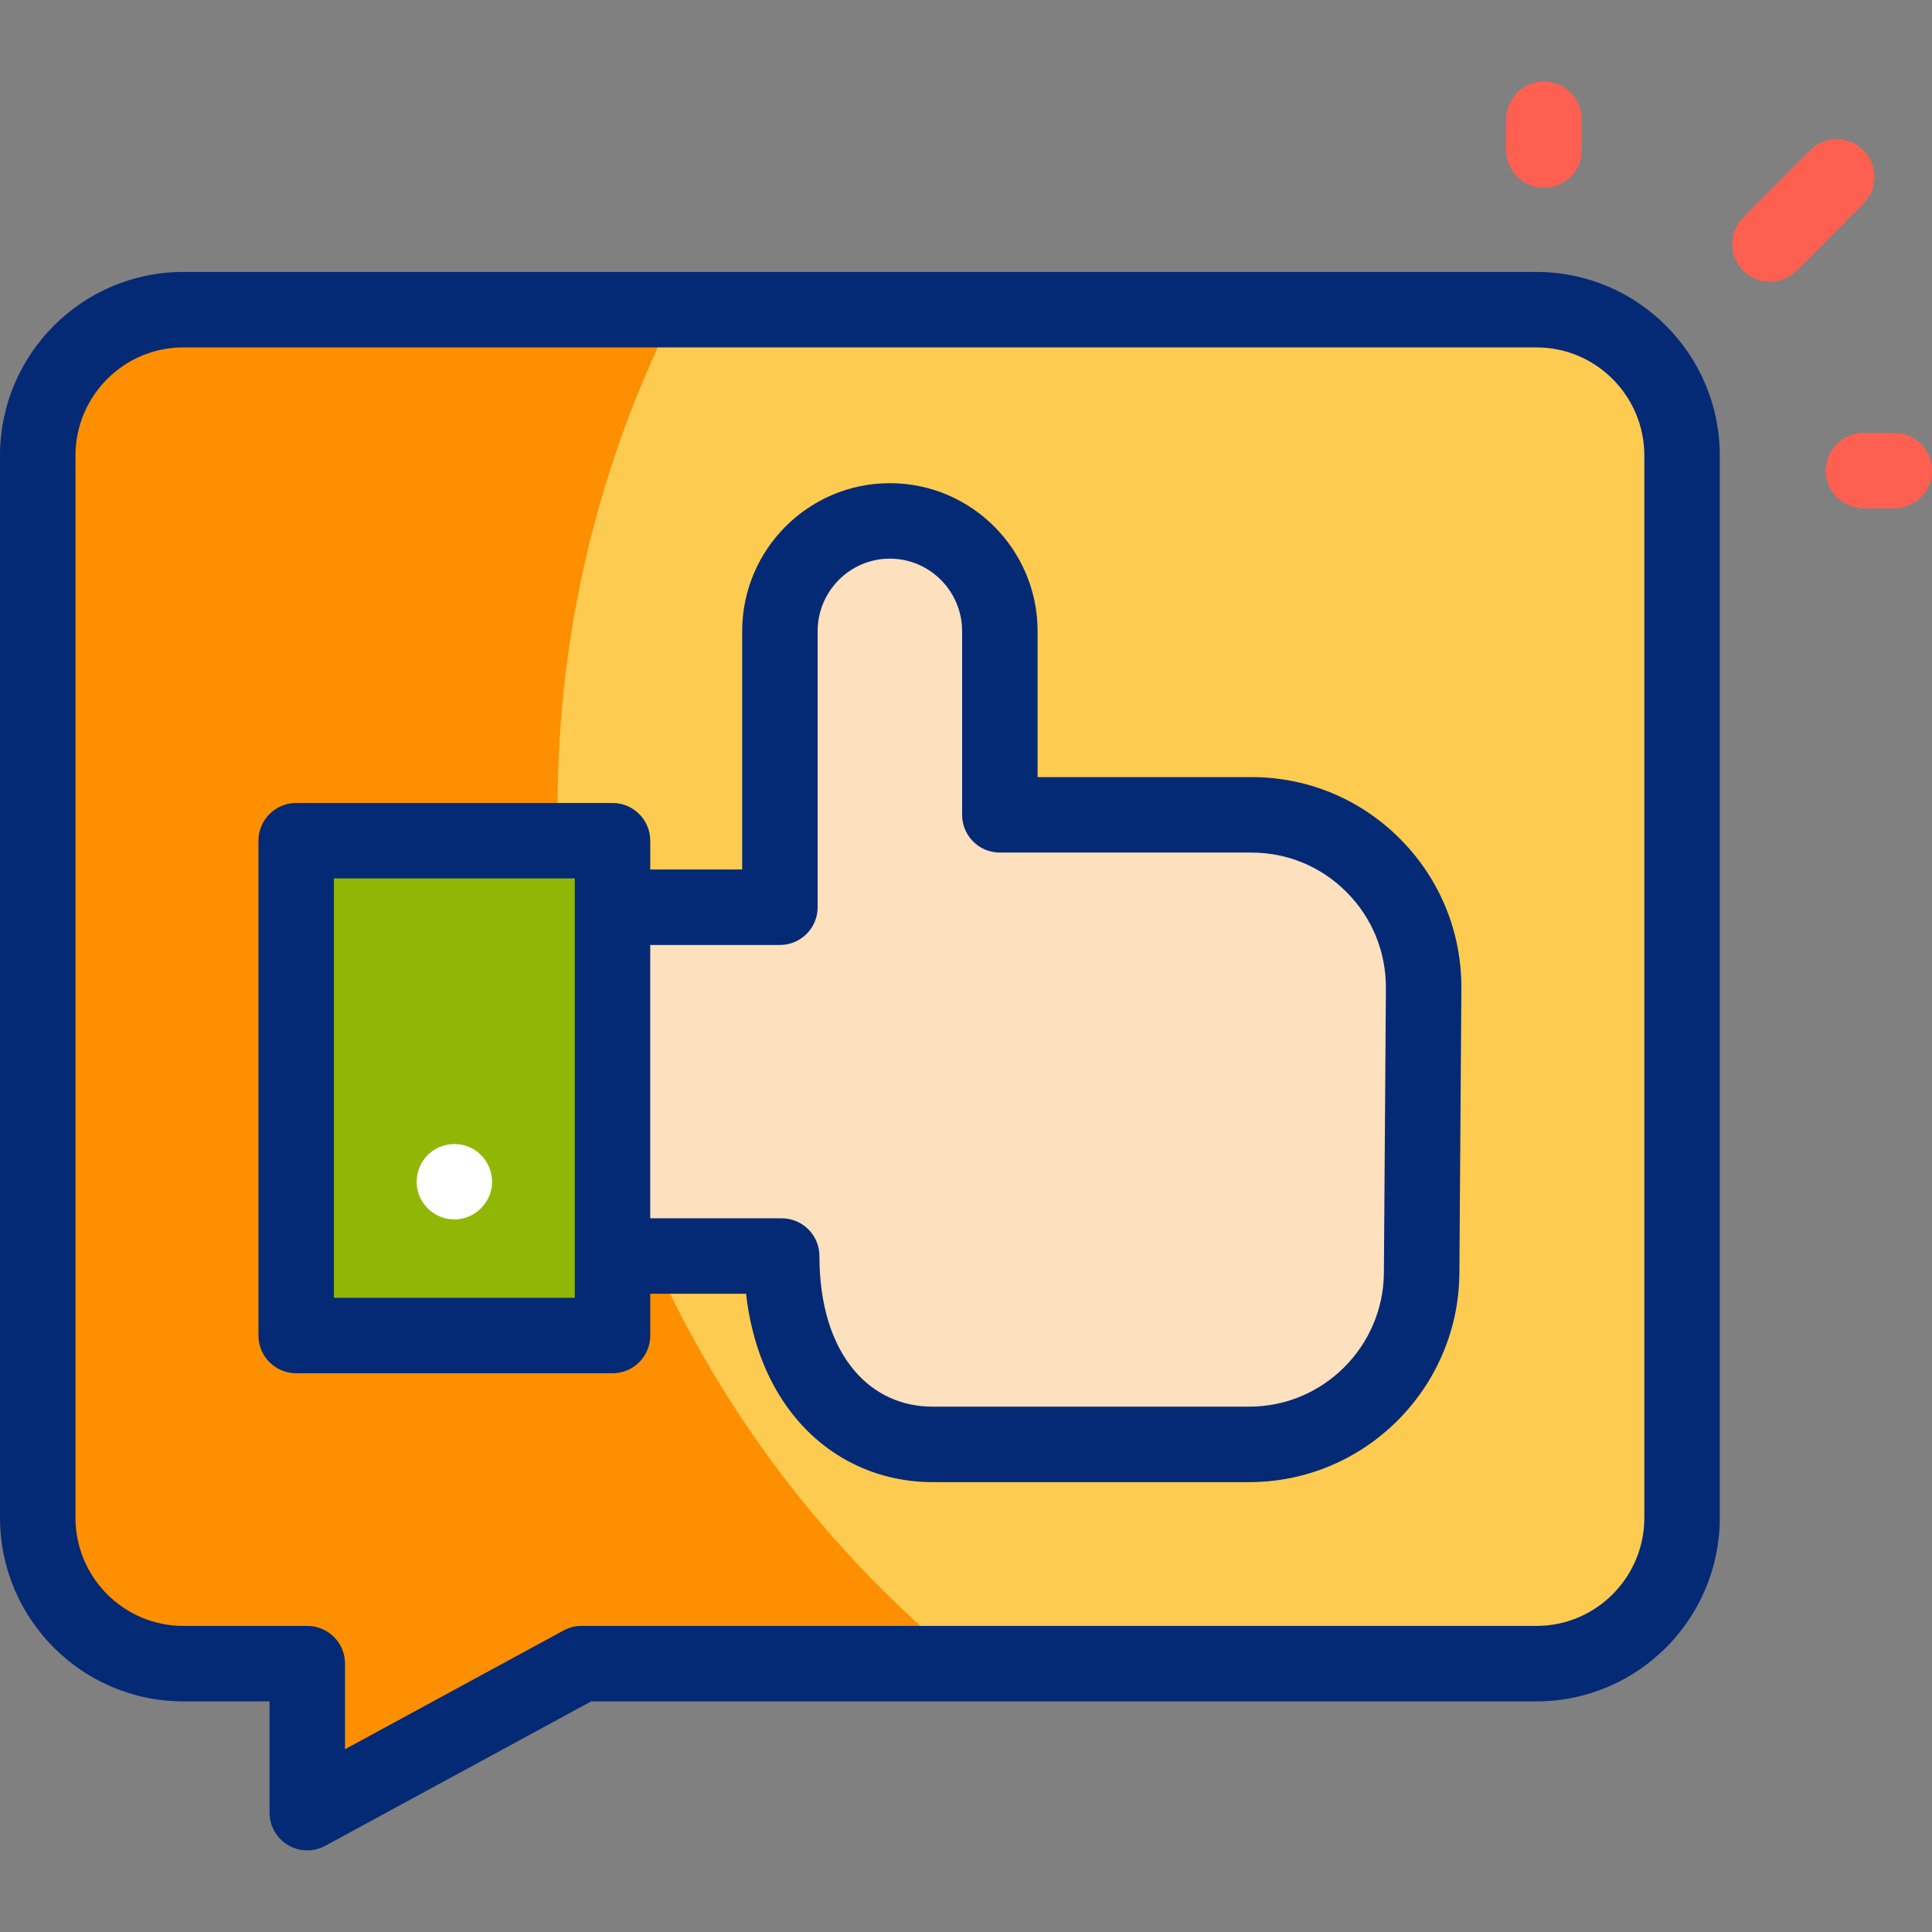 <?xml version="1.0" encoding="iso-8859-1"?>
<!-- Generator: Adobe Illustrator 27.5.0, SVG Export Plug-In . SVG Version: 6.00 Build 0)  -->
<svg version="1.1" id="Layer_1" xmlns="http://www.w3.org/2000/svg" xmlns:xlink="http://www.w3.org/1999/xlink" x="0px" y="0px"
	 viewBox="0 0 512 512" style="enable-background:new 0 0 512 512;" xml:space="preserve">
<rect x="0" y="0" width="512" height="512" fill="#808080" stroke="none"/>
<g>
	<g>
		<path style="fill:#FDCB50;" d="M407.201,82.067H48.568C27.268,82.067,10,99.38,10,120.738v281.476
			c0,21.357,17.268,38.671,38.568,38.671h32.865v39.484l72.694-39.484h253.073c21.301,0,38.568-17.313,38.568-38.671V120.738
			C445.769,99.38,428.501,82.067,407.201,82.067z"/>
		<path style="fill:#FD8F01;" d="M147.755,214.024c0-47.475,11.307-92.31,31.374-131.957H48.568C27.268,82.067,10,99.38,10,120.738
			v281.476c0,21.357,17.268,38.671,38.568,38.671h32.865v39.484l72.694-39.484h101.414
			C189.761,387.228,147.755,305.532,147.755,214.024z"/>
		<path style="fill:#FDE0BE;" d="M331.662,215.941h-66.687V167.27c0-16.14-13.049-29.224-29.146-29.224h0
			c-16.097,0-29.146,13.084-29.146,29.224v73.159H168.18v92.434h38.976c0,31.949,17.942,49.92,40.073,49.917
			c15.606-0.002,52.375-0.004,83.91-0.007c25.065-0.002,45.432-20.283,45.608-45.414l0.528-75.36
			C377.453,236.614,356.979,215.941,331.662,215.941z"/>
		
			<rect x="54.84" y="246.448" transform="matrix(-7.289124e-15 1 -1 -7.289124e-15 408.771 167.955)" style="fill:#91B706;" width="131.135" height="83.83"/>
	</g>
	<g>
		<g>
			<g>
				<g>
					<g>
						<g>
							<g>
								<path style="fill:#FD6050;" d="M469.052,74.667c-2.555,0-5.11-0.973-7.062-2.919c-3.911-3.9-3.919-10.232-0.019-14.142
									l17.724-17.771c3.901-3.911,10.233-3.919,14.142-0.019c3.911,3.9,3.919,10.232,0.019,14.142l-17.724,17.771
									C474.179,73.687,471.616,74.667,469.052,74.667z"/>
							</g>
						</g>
						<g>
							<g>
								<path style="fill:#FD6050;" d="M409.158,49.792c-5.523,0-10-4.477-10-10v-8.161c0-5.523,4.477-10,10-10s10,4.477,10,10
									v8.161C419.158,45.315,414.681,49.792,409.158,49.792z"/>
							</g>
						</g>
						<g>
							<g>
								<path style="fill:#FD6050;" d="M502,134.72h-8.139c-5.523,0-10-4.477-10-10s4.477-10,10-10H502c5.523,0,10,4.477,10,10
									S507.523,134.72,502,134.72z"/>
							</g>
						</g>
					</g>
				</g>
			</g>
		</g>
		<g>
			<g>
				<g>
					<g>
						<g>
							<path style="fill:#052A75;" d="M331.662,205.941h-56.687V167.27c0-21.628-17.561-39.224-39.146-39.224
								s-39.146,17.596-39.146,39.224v63.159h-24.359v-7.634c0-5.523-4.477-10-10-10h-83.83c-5.523,0-10,4.477-10,10v131.135
								c0,5.523,4.477,10,10,10h83.83c5.523,0,10-4.477,10-10v-11.068h25.388c1.52,13.301,6.138,24.729,13.58,33.437
								c9.083,10.628,21.842,16.48,35.933,16.48h0.007l83.91-0.007c30.448-0.003,55.393-24.83,55.607-55.344l0.528-75.36
								c0.104-14.984-5.646-29.085-16.193-39.707C360.567,211.772,346.567,205.941,331.662,205.941z M152.323,343.931h-63.83
								V232.795h63.83V343.931z M367.275,261.928l-0.528,75.36c-0.137,19.564-16.111,35.482-35.609,35.484l-83.911,0.007h-0.004
								c-8.265,0-15.432-3.276-20.729-9.473c-6.11-7.15-9.339-17.677-9.339-30.444c0-5.523-4.477-10-10-10h-34.833v-72.434h34.359
								c5.523,0,10-4.477,10-10V167.27c0-10.6,8.589-19.224,19.146-19.224s19.146,8.624,19.146,19.224v48.671
								c0,5.523,4.477,10,10,10h66.687c9.537,0,18.497,3.733,25.228,10.512C363.654,243.265,367.342,252.313,367.275,261.928z"/>
							<path style="fill:#052A75;" d="M407.201,72.067H48.568C21.788,72.067,0,93.9,0,120.738v281.476
								c0,26.837,21.788,48.67,48.568,48.67h22.865v29.484c0,3.526,1.857,6.792,4.888,8.594c1.573,0.936,3.342,1.406,5.112,1.406
								c1.641,0,3.283-0.403,4.773-1.212l70.461-38.272h250.533c26.781,0,48.568-21.833,48.568-48.67V120.738
								C455.769,93.9,433.981,72.067,407.201,72.067z M435.769,402.213c0,15.809-12.816,28.67-28.568,28.67H154.127
								c-1.667,0-3.308,0.417-4.773,1.212l-57.921,31.46v-22.673c0-5.523-4.477-10-10-10H48.568
								c-15.752,0-28.568-12.861-28.568-28.67V120.738c0-15.809,12.816-28.671,28.568-28.671h358.632
								c15.752,0,28.568,12.862,28.568,28.671V402.213z"/>
						</g>
						<g>
							<path style="fill:#FFFFFF;" d="M120.41,323.16c-4.175,0-7.984-2.687-9.402-6.61c-1.383-3.825-0.254-8.225,2.809-10.905
								c3.278-2.869,8.17-3.259,11.87-0.97c3.517,2.176,5.359,6.471,4.51,10.519C129.235,319.775,125.099,323.16,120.41,323.16z"/>
						</g>
					</g>
				</g>
			</g>
		</g>
	</g>
</g>
<g>
</g>
<g>
</g>
<g>
</g>
<g>
</g>
<g>
</g>
<g>
</g>
<g>
</g>
<g>
</g>
<g>
</g>
<g>
</g>
<g>
</g>
<g>
</g>
<g>
</g>
<g>
</g>
<g>
</g>
</svg>
